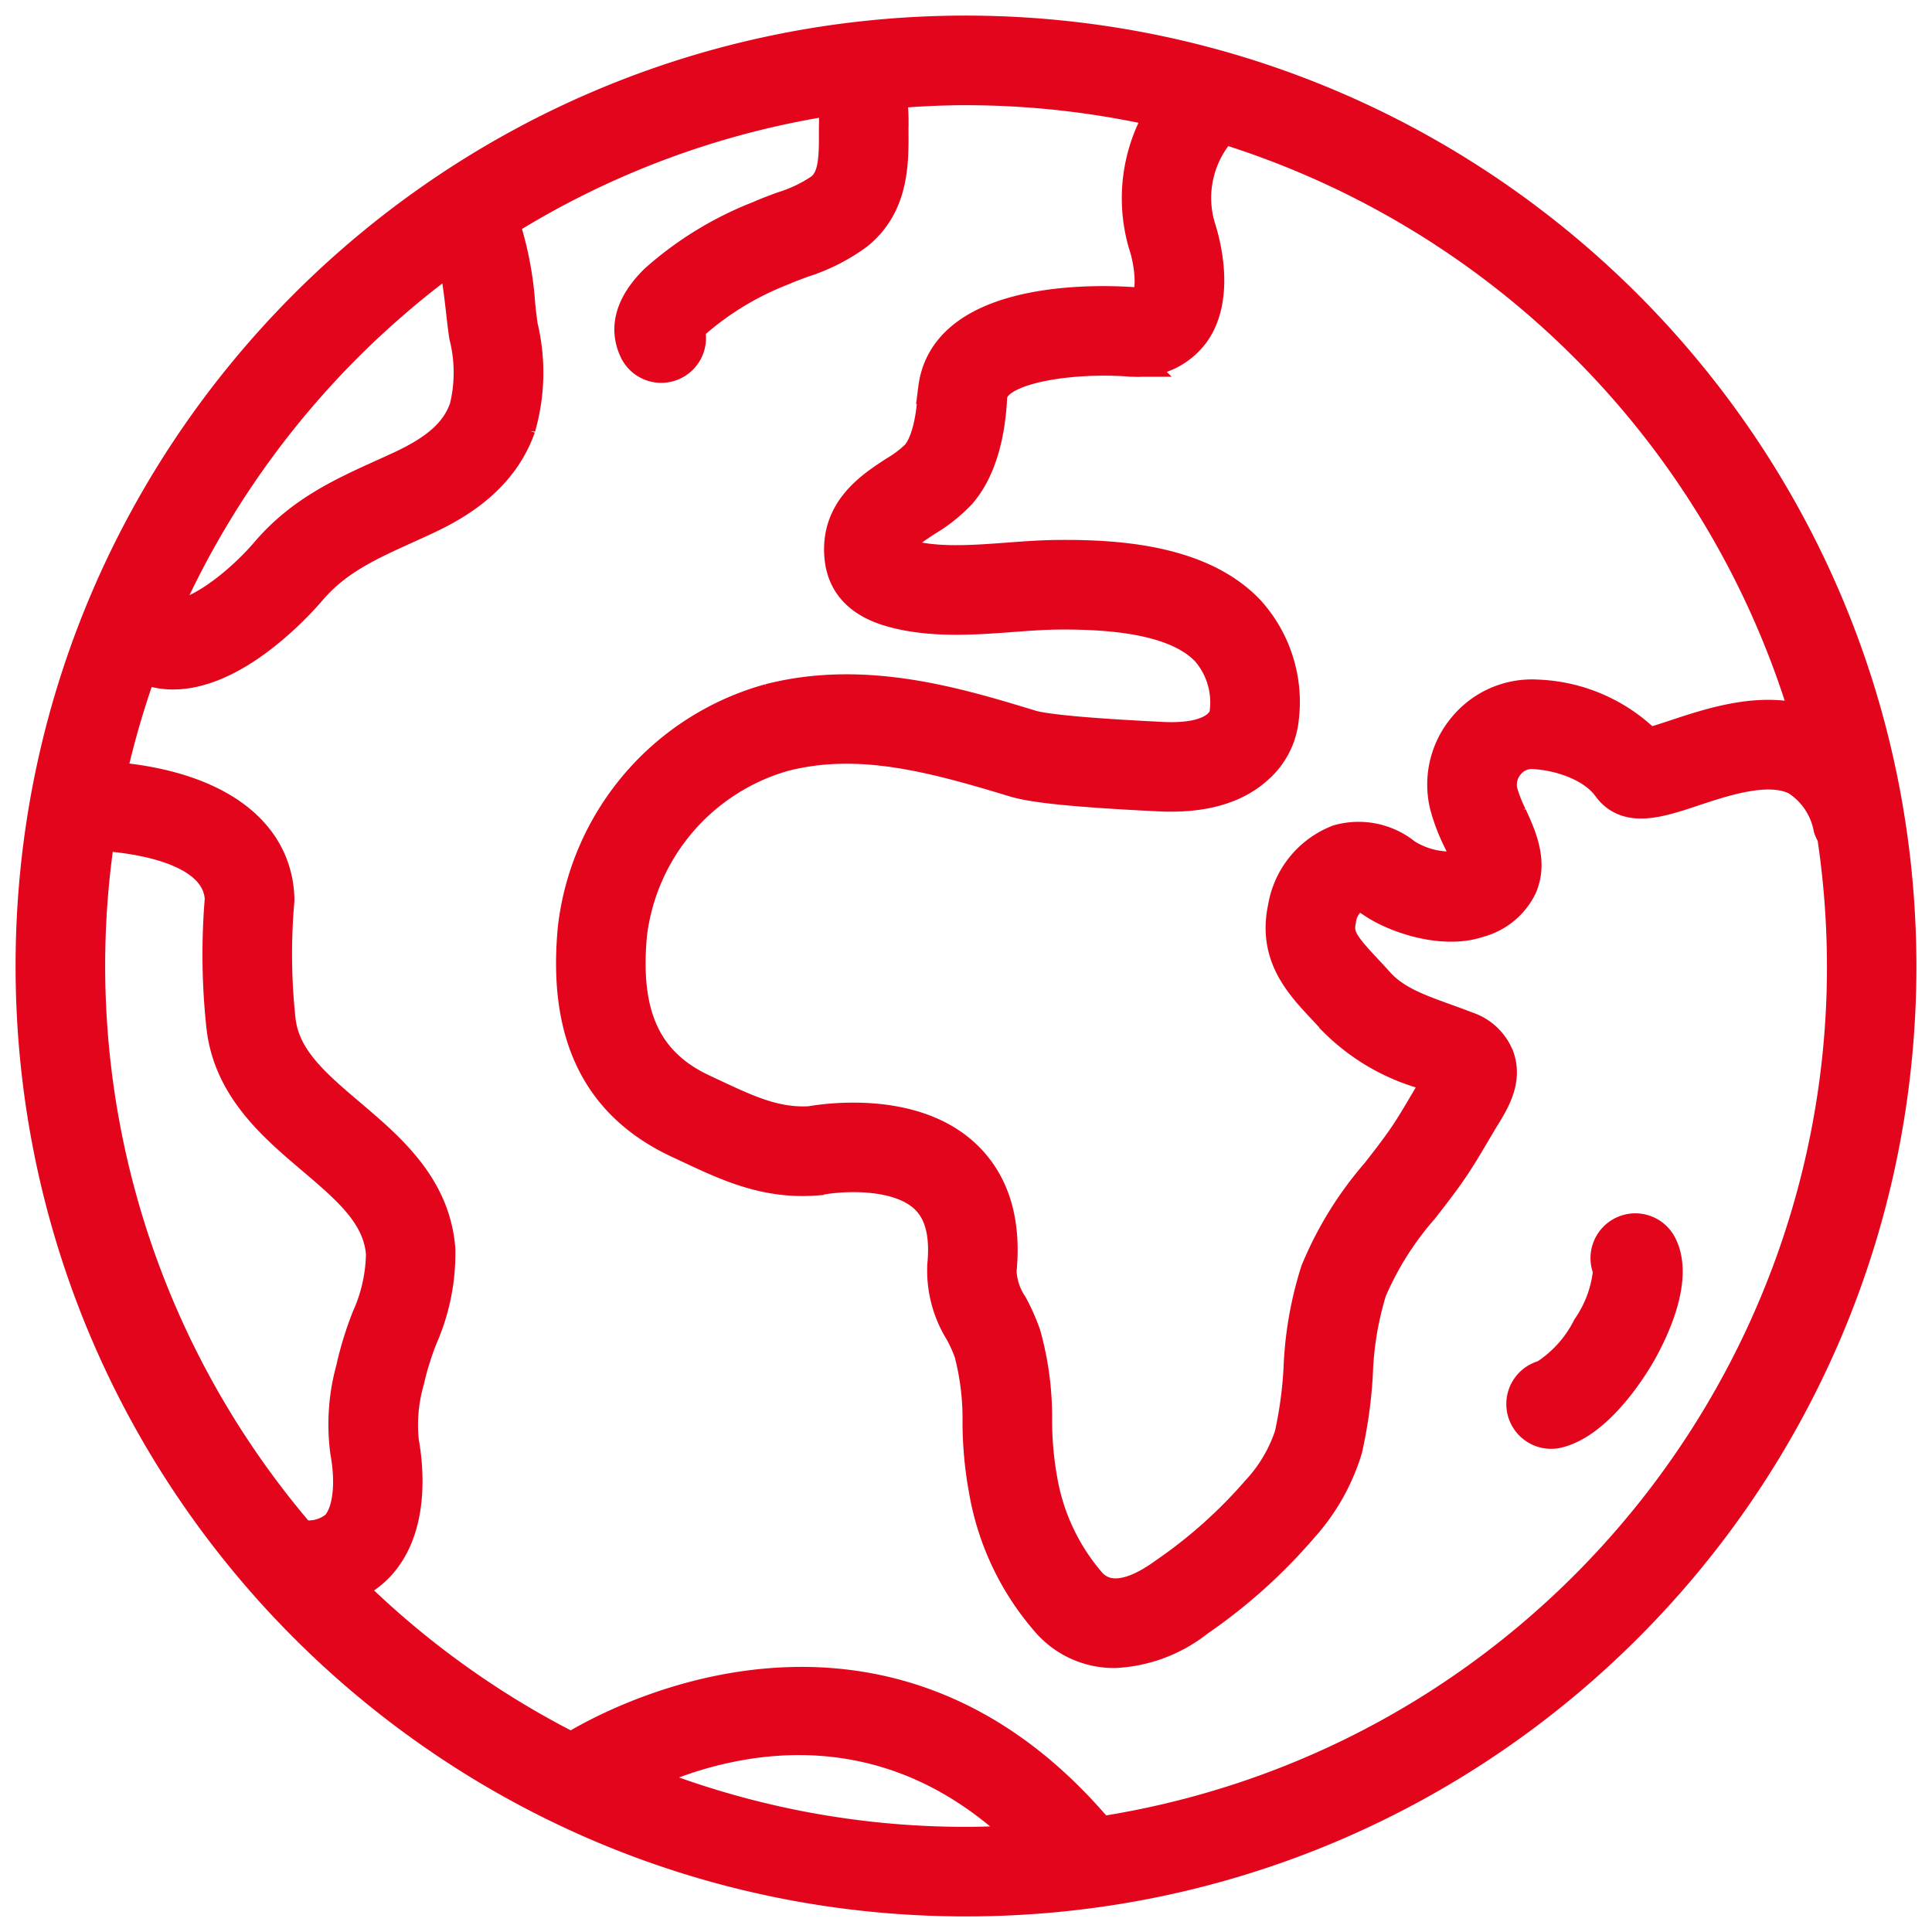 <svg xmlns="http://www.w3.org/2000/svg" width="62" height="62"><g fill="#E3051B" fill-rule="nonzero" stroke="#E3051B"><path d="M31 1C14.431 1 1 14.431 1 31c0 16.569 13.431 30 30 30 16.569 0 30-13.431 30-30-.019-16.56-13.44-29.981-30-30zm27.002 22.149c-1.458-.479-3.057.05-4.26.449-.276.091-.627.208-.857.263a5.29 5.29 0 0 0-3.555-1.553 2.834 2.834 0 0 0-2.344 1.011 2.863 2.863 0 0 0-.611 2.503c.102.39.245.77.425 1.133.12.24.218.49.29.748-.075.044-.155.08-.238.106a2.668 2.668 0 0 1-1.74-.398 2.4 2.4 0 0 0-2.169-.446 2.806 2.806 0 0 0-1.755 2.154c-.331 1.542.527 2.458 1.285 3.265.118.126.24.257.363.394a6.652 6.652 0 0 0 2.915 1.69c.144.052.287.103.43.157l-.133.222c-.117.19-.232.385-.347.58-.205.347-.416.704-.63 1.02-.272.4-.575.788-.895 1.198a11.446 11.446 0 0 0-1.939 3.141 11.784 11.784 0 0 0-.547 3.127c-.038.72-.135 1.434-.29 2.138a4.86 4.86 0 0 1-1.06 1.79 15.611 15.611 0 0 1-2.985 2.66c-.71.517-1.693.992-2.342.317a6.819 6.819 0 0 1-1.585-3.36 10.828 10.828 0 0 1-.165-1.863 9.847 9.847 0 0 0-.361-2.765 6.443 6.443 0 0 0-.422-.954 2.087 2.087 0 0 1-.357-1.089c.161-1.632-.243-2.899-1.2-3.766-1.677-1.516-4.442-1.107-4.91-1.024-1.102.075-2.015-.353-3.162-.892l-.288-.135c-1.842-.86-2.55-2.41-2.294-5.027a6.816 6.816 0 0 1 4.883-5.686c2.366-.606 4.654-.013 7.399.823.612.187 1.995.326 4.484.45l.145.007c1.388.072 2.452-.223 3.172-.876.472-.41.769-.985.83-1.607a4.36 4.36 0 0 0-1.09-3.447c-1.544-1.64-4.275-1.801-6.198-1.779-.502.006-1.03.045-1.54.083-1.153.086-2.343.174-3.285-.11a1.117 1.117 0 0 1-.245-.096c-.03-.313.132-.49.904-.993a4.98 4.98 0 0 0 1.098-.874c.873-1.009.965-2.572.995-3.086l.002-.032.003-.022c.117-.94 2.707-1.253 4.452-1.11.038.003.076.003.114.003a2.232 2.232 0 0 0 1.917-.89c.851-1.172.34-2.974.191-3.43a3.288 3.288 0 0 1 .748-3.16A28.238 28.238 0 0 1 58.002 23.15zM14.545 8.212c.13.566.226 1.408.27 1.795.036.322.068.6.1.788.19.754.191 1.543.005 2.298-.27.77-.887 1.331-2.06 1.877-.194.09-.388.178-.58.265-1.293.586-2.63 1.191-3.731 2.481-.874 1.022-2.24 2.07-3.024 2.034a.537.537 0 0 1-.26-.075 28.287 28.287 0 0 1 9.28-11.463zM3.19 26.8c1.214.077 3.782.432 3.882 2.043a21.436 21.436 0 0 0 .052 4.114c.227 1.965 1.648 3.172 2.902 4.237 1.14.969 2.125 1.805 2.218 3.042a5.167 5.167 0 0 1-.466 2.062c-.192.49-.348.991-.47 1.503l-.021.103a6.692 6.692 0 0 0-.189 2.693c.193 1.06.074 1.97-.31 2.377-.32.266-.742.373-1.15.291A28.065 28.065 0 0 1 3.19 26.8zm17.263 30.266c2.294-1.11 7.696-2.864 12.538 1.982-.659.046-1.32.078-1.991.078a27.964 27.964 0 0 1-10.547-2.06zm14.846 1.731c-7.202-8.584-16.265-3.137-16.964-2.696a28.266 28.266 0 0 1-7.169-5.18c.372-.146.708-.37.984-.659 1.15-1.217.938-3.203.793-4a5.115 5.115 0 0 1 .177-1.966l.023-.104c.103-.425.235-.843.396-1.25a6.727 6.727 0 0 0 .574-2.847c-.151-2.017-1.597-3.246-2.873-4.33-1.133-.962-2.11-1.793-2.252-3.023a19.553 19.553 0 0 1-.043-3.806.913.913 0 0 0 .003-.107c-.07-2.196-2.078-3.623-5.409-3.885a27.882 27.882 0 0 1 1.02-3.526 2.427 2.427 0 0 0 .996.208c2.013 0 4.03-2.235 4.419-2.69.83-.973 1.873-1.445 3.08-1.992.198-.09.397-.18.597-.273 1.026-.477 2.457-1.303 3.038-2.955a6.378 6.378 0 0 0 .074-3.237c-.028-.162-.054-.402-.085-.68-.06-.91-.235-1.808-.518-2.674a27.932 27.932 0 0 1 10.57-3.925c.045.289.062.581.05.874v.165c.005.883-.022 1.486-.434 1.818-.38.26-.797.46-1.237.593-.257.095-.513.19-.758.3a11.007 11.007 0 0 0-3.33 2.042c-.768.763-.989 1.518-.655 2.244a.937.937 0 0 0 1.75-.659c.068-.091.143-.176.226-.254a9.465 9.465 0 0 1 2.77-1.66c.21-.094.427-.173.646-.254a6.045 6.045 0 0 0 1.76-.89c1.152-.924 1.143-2.293 1.137-3.293v-.139a6.636 6.636 0 0 0-.063-1.1c.794-.069 1.596-.111 2.408-.111 2.117.002 4.227.242 6.29.718a5.244 5.244 0 0 0-.58 4.237c.205.61.289 1.487.082 1.77-.056.077-.189.116-.395.116-.774-.06-6.043-.357-6.432 2.75h.004c-.01.059-.017.118-.02.177-.07 1.19-.332 1.727-.54 1.968a3.757 3.757 0 0 1-.703.53c-.756.491-1.898 1.235-1.747 2.753.084.842.612 1.415 1.57 1.703 1.274.384 2.704.278 3.963.184.504-.038.98-.073 1.423-.078 2.45-.029 4.033.361 4.813 1.19.477.555.69 1.29.584 2.015-.012.088-.173.854-2.035.757l-.148-.008c-2.93-.145-3.783-.294-4.03-.37-2.384-.726-5.351-1.63-8.412-.846a8.654 8.654 0 0 0-6.284 7.32c-.335 3.435.767 5.694 3.367 6.908l.283.132c1.301.613 2.531 1.191 4.156 1.062a.934.934 0 0 0 .106-.015c.626-.122 2.446-.258 3.352.567.498.452.69 1.168.59 2.189-.033.748.16 1.49.554 2.127.12.217.223.443.307.677a8.32 8.32 0 0 1 .27 2.25c.004.735.073 1.468.207 2.191a8.633 8.633 0 0 0 2.067 4.269 2.853 2.853 0 0 0 2.106.91c.98-.045 1.922-.399 2.69-1.01a17.28 17.28 0 0 0 3.344-3.002 6.621 6.621 0 0 0 1.418-2.509c.18-.803.294-1.62.338-2.442.031-.896.18-1.785.443-2.643.41-.955.967-1.84 1.653-2.623.325-.416.661-.846.969-1.3.247-.364.473-.747.693-1.119.11-.186.219-.372.33-.552.296-.484.703-1.146.458-1.88a1.628 1.628 0 0 0-1.027-.987c-.227-.09-.459-.173-.69-.257-.874-.315-1.628-.588-2.152-1.174-.133-.15-.266-.291-.394-.428-.753-.804-.932-1.064-.82-1.59.043-.326.238-.612.526-.772.065-.021.172-.01.51.221.725.493 2.258 1.011 3.4.622.6-.159 1.1-.57 1.371-1.127.35-.812-.024-1.627-.323-2.282a4.509 4.509 0 0 1-.302-.767c-.071-.31.008-.636.215-.878a.952.952 0 0 1 .81-.348c.828.045 1.883.394 2.373 1.07.605.833 1.638.49 2.73.127 1.033-.343 2.446-.812 3.328-.349.541.35.915.905 1.035 1.538.027.087.067.17.118.245 2.305 15.317-8.206 29.615-23.513 31.984z"></path><path d="M52.048 39.542a.938.938 0 0 0-.424 1.219 3.854 3.854 0 0 1-.669 1.836 3.936 3.936 0 0 1-1.398 1.548.938.938 0 0 0 .386 1.835c1.248-.262 2.323-1.92 2.623-2.423.328-.55 1.352-2.438.745-3.613a.937.937 0 0 0-1.263-.402z"></path></g></svg>